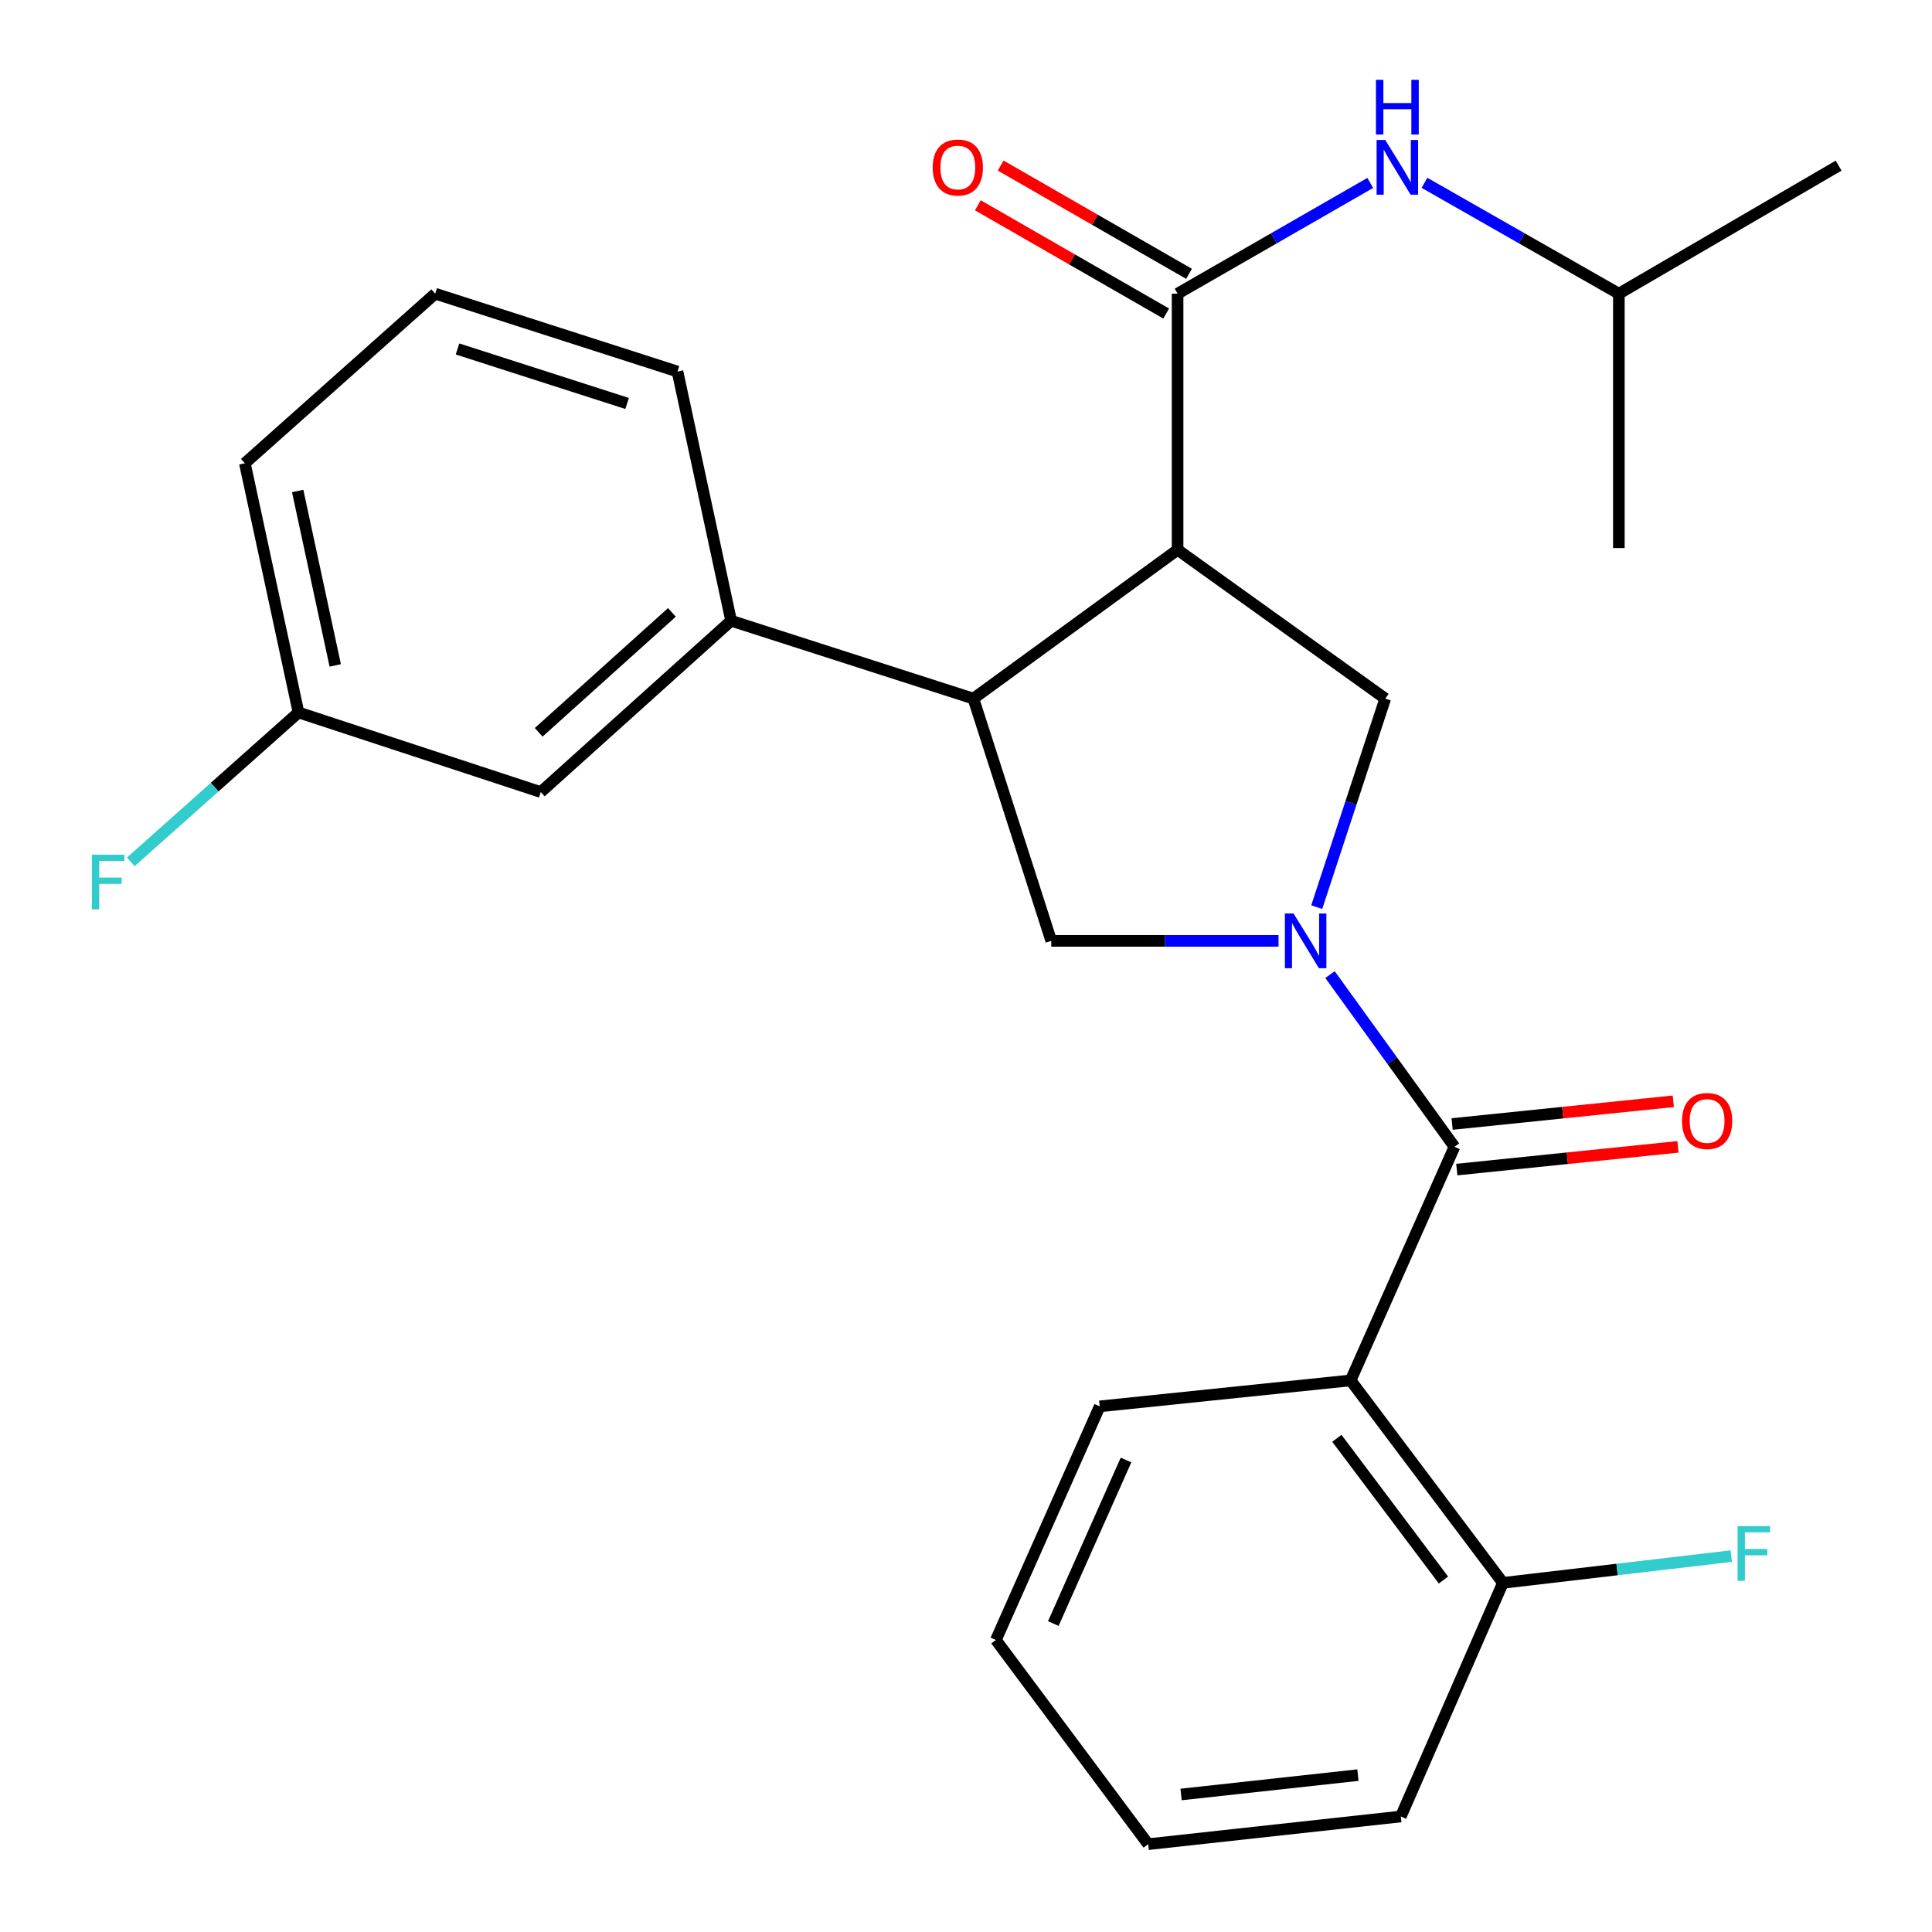 <?xml version='1.0' encoding='iso-8859-1'?>
<svg version='1.1' baseProfile='full'
              xmlns='http://www.w3.org/2000/svg'
                      xmlns:rdkit='http://www.rdkit.org/xml'
                      xmlns:xlink='http://www.w3.org/1999/xlink'
                  xml:space='preserve'
width='1000px' height='1000px' viewBox='0 0 1000 1000'>
<!-- END OF HEADER -->
<rect style='opacity:1.0;fill:#FFFFFF;stroke:none' width='1000' height='1000' x='0' y='0'> </rect>
<path class='bond-0' d='M 699.085,714.5 L 777.906,819.296' style='fill:none;fill-rule:evenodd;stroke:#000000;stroke-width:6px;stroke-linecap:butt;stroke-linejoin:miter;stroke-opacity:1' />
<path class='bond-0' d='M 691.96,744.471 L 747.135,817.828' style='fill:none;fill-rule:evenodd;stroke:#000000;stroke-width:6px;stroke-linecap:butt;stroke-linejoin:miter;stroke-opacity:1' />
<path class='bond-1' d='M 699.085,714.5 L 569.21,727.936' style='fill:none;fill-rule:evenodd;stroke:#000000;stroke-width:6px;stroke-linecap:butt;stroke-linejoin:miter;stroke-opacity:1' />
<path class='bond-2' d='M 699.085,714.5 L 752.827,593.582' style='fill:none;fill-rule:evenodd;stroke:#000000;stroke-width:6px;stroke-linecap:butt;stroke-linejoin:miter;stroke-opacity:1' />
<path class='bond-3' d='M 661.766,486.995 L 602.948,486.995' style='fill:none;fill-rule:evenodd;stroke:#0000FF;stroke-width:6px;stroke-linecap:butt;stroke-linejoin:miter;stroke-opacity:1' />
<path class='bond-3' d='M 602.948,486.995 L 544.131,486.995' style='fill:none;fill-rule:evenodd;stroke:#000000;stroke-width:6px;stroke-linecap:butt;stroke-linejoin:miter;stroke-opacity:1' />
<path class='bond-4' d='M 688.407,504.442 L 720.617,549.012' style='fill:none;fill-rule:evenodd;stroke:#0000FF;stroke-width:6px;stroke-linecap:butt;stroke-linejoin:miter;stroke-opacity:1' />
<path class='bond-4' d='M 720.617,549.012 L 752.827,593.582' style='fill:none;fill-rule:evenodd;stroke:#000000;stroke-width:6px;stroke-linecap:butt;stroke-linejoin:miter;stroke-opacity:1' />
<path class='bond-5' d='M 681.534,469.535 L 699.267,415.567' style='fill:none;fill-rule:evenodd;stroke:#0000FF;stroke-width:6px;stroke-linecap:butt;stroke-linejoin:miter;stroke-opacity:1' />
<path class='bond-5' d='M 699.267,415.567 L 716.999,361.598' style='fill:none;fill-rule:evenodd;stroke:#000000;stroke-width:6px;stroke-linecap:butt;stroke-linejoin:miter;stroke-opacity:1' />
<path class='bond-6' d='M 754.038,605.375 L 811.281,599.494' style='fill:none;fill-rule:evenodd;stroke:#000000;stroke-width:6px;stroke-linecap:butt;stroke-linejoin:miter;stroke-opacity:1' />
<path class='bond-6' d='M 811.281,599.494 L 868.523,593.613' style='fill:none;fill-rule:evenodd;stroke:#FF0000;stroke-width:6px;stroke-linecap:butt;stroke-linejoin:miter;stroke-opacity:1' />
<path class='bond-6' d='M 751.615,581.789 L 808.858,575.908' style='fill:none;fill-rule:evenodd;stroke:#000000;stroke-width:6px;stroke-linecap:butt;stroke-linejoin:miter;stroke-opacity:1' />
<path class='bond-6' d='M 808.858,575.908 L 866.1,570.027' style='fill:none;fill-rule:evenodd;stroke:#FF0000;stroke-width:6px;stroke-linecap:butt;stroke-linejoin:miter;stroke-opacity:1' />
<path class='bond-7' d='M 777.906,819.296 L 836.999,812.368' style='fill:none;fill-rule:evenodd;stroke:#000000;stroke-width:6px;stroke-linecap:butt;stroke-linejoin:miter;stroke-opacity:1' />
<path class='bond-7' d='M 836.999,812.368 L 896.092,805.44' style='fill:none;fill-rule:evenodd;stroke:#33CCCC;stroke-width:6px;stroke-linecap:butt;stroke-linejoin:miter;stroke-opacity:1' />
<path class='bond-8' d='M 777.906,819.296 L 725.06,940.214' style='fill:none;fill-rule:evenodd;stroke:#000000;stroke-width:6px;stroke-linecap:butt;stroke-linejoin:miter;stroke-opacity:1' />
<path class='bond-9' d='M 544.131,486.995 L 503.825,361.598' style='fill:none;fill-rule:evenodd;stroke:#000000;stroke-width:6px;stroke-linecap:butt;stroke-linejoin:miter;stroke-opacity:1' />
<path class='bond-10' d='M 716.999,361.598 L 609.516,284.569' style='fill:none;fill-rule:evenodd;stroke:#000000;stroke-width:6px;stroke-linecap:butt;stroke-linejoin:miter;stroke-opacity:1' />
<path class='bond-11' d='M 609.516,284.569 L 609.516,152.006' style='fill:none;fill-rule:evenodd;stroke:#000000;stroke-width:6px;stroke-linecap:butt;stroke-linejoin:miter;stroke-opacity:1' />
<path class='bond-12' d='M 609.516,284.569 L 503.825,361.598' style='fill:none;fill-rule:evenodd;stroke:#000000;stroke-width:6px;stroke-linecap:butt;stroke-linejoin:miter;stroke-opacity:1' />
<path class='bond-13' d='M 503.825,361.598 L 378.428,321.292' style='fill:none;fill-rule:evenodd;stroke:#000000;stroke-width:6px;stroke-linecap:butt;stroke-linejoin:miter;stroke-opacity:1' />
<path class='bond-14' d='M 837.918,152.006 L 951.67,85.725' style='fill:none;fill-rule:evenodd;stroke:#000000;stroke-width:6px;stroke-linecap:butt;stroke-linejoin:miter;stroke-opacity:1' />
<path class='bond-15' d='M 837.918,152.006 L 837.918,283.673' style='fill:none;fill-rule:evenodd;stroke:#000000;stroke-width:6px;stroke-linecap:butt;stroke-linejoin:miter;stroke-opacity:1' />
<path class='bond-16' d='M 837.918,152.006 L 787.613,123.317' style='fill:none;fill-rule:evenodd;stroke:#000000;stroke-width:6px;stroke-linecap:butt;stroke-linejoin:miter;stroke-opacity:1' />
<path class='bond-16' d='M 787.613,123.317 L 737.309,94.628' style='fill:none;fill-rule:evenodd;stroke:#0000FF;stroke-width:6px;stroke-linecap:butt;stroke-linejoin:miter;stroke-opacity:1' />
<path class='bond-17' d='M 609.516,152.006 L 659.383,123.343' style='fill:none;fill-rule:evenodd;stroke:#000000;stroke-width:6px;stroke-linecap:butt;stroke-linejoin:miter;stroke-opacity:1' />
<path class='bond-17' d='M 659.383,123.343 L 709.249,94.68' style='fill:none;fill-rule:evenodd;stroke:#0000FF;stroke-width:6px;stroke-linecap:butt;stroke-linejoin:miter;stroke-opacity:1' />
<path class='bond-18' d='M 615.424,141.729 L 566.688,113.715' style='fill:none;fill-rule:evenodd;stroke:#000000;stroke-width:6px;stroke-linecap:butt;stroke-linejoin:miter;stroke-opacity:1' />
<path class='bond-18' d='M 566.688,113.715 L 517.951,85.701' style='fill:none;fill-rule:evenodd;stroke:#FF0000;stroke-width:6px;stroke-linecap:butt;stroke-linejoin:miter;stroke-opacity:1' />
<path class='bond-18' d='M 603.609,162.284 L 554.872,134.27' style='fill:none;fill-rule:evenodd;stroke:#000000;stroke-width:6px;stroke-linecap:butt;stroke-linejoin:miter;stroke-opacity:1' />
<path class='bond-18' d='M 554.872,134.27 L 506.136,106.257' style='fill:none;fill-rule:evenodd;stroke:#FF0000;stroke-width:6px;stroke-linecap:butt;stroke-linejoin:miter;stroke-opacity:1' />
<path class='bond-19' d='M 154.505,368.764 L 126.739,239.784' style='fill:none;fill-rule:evenodd;stroke:#000000;stroke-width:6px;stroke-linecap:butt;stroke-linejoin:miter;stroke-opacity:1' />
<path class='bond-19' d='M 173.519,344.427 L 154.082,254.141' style='fill:none;fill-rule:evenodd;stroke:#000000;stroke-width:6px;stroke-linecap:butt;stroke-linejoin:miter;stroke-opacity:1' />
<path class='bond-20' d='M 154.505,368.764 L 279.902,409.965' style='fill:none;fill-rule:evenodd;stroke:#000000;stroke-width:6px;stroke-linecap:butt;stroke-linejoin:miter;stroke-opacity:1' />
<path class='bond-21' d='M 154.505,368.764 L 111.102,407.432' style='fill:none;fill-rule:evenodd;stroke:#000000;stroke-width:6px;stroke-linecap:butt;stroke-linejoin:miter;stroke-opacity:1' />
<path class='bond-21' d='M 111.102,407.432 L 67.698,446.101' style='fill:none;fill-rule:evenodd;stroke:#33CCCC;stroke-width:6px;stroke-linecap:butt;stroke-linejoin:miter;stroke-opacity:1' />
<path class='bond-22' d='M 279.902,409.965 L 378.428,321.292' style='fill:none;fill-rule:evenodd;stroke:#000000;stroke-width:6px;stroke-linecap:butt;stroke-linejoin:miter;stroke-opacity:1' />
<path class='bond-22' d='M 278.82,379.041 L 347.788,316.97' style='fill:none;fill-rule:evenodd;stroke:#000000;stroke-width:6px;stroke-linecap:butt;stroke-linejoin:miter;stroke-opacity:1' />
<path class='bond-23' d='M 378.428,321.292 L 350.662,192.312' style='fill:none;fill-rule:evenodd;stroke:#000000;stroke-width:6px;stroke-linecap:butt;stroke-linejoin:miter;stroke-opacity:1' />
<path class='bond-24' d='M 350.662,192.312 L 225.265,152.006' style='fill:none;fill-rule:evenodd;stroke:#000000;stroke-width:6px;stroke-linecap:butt;stroke-linejoin:miter;stroke-opacity:1' />
<path class='bond-24' d='M 324.597,208.839 L 236.819,180.624' style='fill:none;fill-rule:evenodd;stroke:#000000;stroke-width:6px;stroke-linecap:butt;stroke-linejoin:miter;stroke-opacity:1' />
<path class='bond-25' d='M 126.739,239.784 L 225.265,152.006' style='fill:none;fill-rule:evenodd;stroke:#000000;stroke-width:6px;stroke-linecap:butt;stroke-linejoin:miter;stroke-opacity:1' />
<path class='bond-26' d='M 569.21,727.936 L 515.469,848.854' style='fill:none;fill-rule:evenodd;stroke:#000000;stroke-width:6px;stroke-linecap:butt;stroke-linejoin:miter;stroke-opacity:1' />
<path class='bond-26' d='M 582.815,755.703 L 545.196,840.346' style='fill:none;fill-rule:evenodd;stroke:#000000;stroke-width:6px;stroke-linecap:butt;stroke-linejoin:miter;stroke-opacity:1' />
<path class='bond-27' d='M 725.06,940.214 L 594.29,954.545' style='fill:none;fill-rule:evenodd;stroke:#000000;stroke-width:6px;stroke-linecap:butt;stroke-linejoin:miter;stroke-opacity:1' />
<path class='bond-27' d='M 702.862,918.796 L 611.322,928.827' style='fill:none;fill-rule:evenodd;stroke:#000000;stroke-width:6px;stroke-linecap:butt;stroke-linejoin:miter;stroke-opacity:1' />
<path class='bond-28' d='M 515.469,848.854 L 594.29,954.545' style='fill:none;fill-rule:evenodd;stroke:#000000;stroke-width:6px;stroke-linecap:butt;stroke-linejoin:miter;stroke-opacity:1' />
<path  class='atom-1' d='M 669.537 472.835
L 678.817 487.835
Q 679.737 489.315, 681.217 491.995
Q 682.697 494.675, 682.777 494.835
L 682.777 472.835
L 686.537 472.835
L 686.537 501.155
L 682.657 501.155
L 672.697 484.755
Q 671.537 482.835, 670.297 480.635
Q 669.097 478.435, 668.737 477.755
L 668.737 501.155
L 665.057 501.155
L 665.057 472.835
L 669.537 472.835
' fill='#0000FF'/>
<path  class='atom-3' d='M 870.598 580.227
Q 870.598 573.427, 873.958 569.627
Q 877.318 565.827, 883.598 565.827
Q 889.878 565.827, 893.238 569.627
Q 896.598 573.427, 896.598 580.227
Q 896.598 587.107, 893.198 591.027
Q 889.798 594.907, 883.598 594.907
Q 877.358 594.907, 873.958 591.027
Q 870.598 587.147, 870.598 580.227
M 883.598 591.707
Q 887.918 591.707, 890.238 588.827
Q 892.598 585.907, 892.598 580.227
Q 892.598 574.667, 890.238 571.867
Q 887.918 569.027, 883.598 569.027
Q 879.278 569.027, 876.918 571.827
Q 874.598 574.627, 874.598 580.227
Q 874.598 585.947, 876.918 588.827
Q 879.278 591.707, 883.598 591.707
' fill='#FF0000'/>
<path  class='atom-5' d='M 899.361 789.909
L 916.201 789.909
L 916.201 793.149
L 903.161 793.149
L 903.161 801.749
L 914.761 801.749
L 914.761 805.029
L 903.161 805.029
L 903.161 818.229
L 899.361 818.229
L 899.361 789.909
' fill='#33CCCC'/>
<path  class='atom-12' d='M 717.009 72.461
L 726.289 87.461
Q 727.209 88.941, 728.689 91.621
Q 730.169 94.301, 730.249 94.461
L 730.249 72.461
L 734.009 72.461
L 734.009 100.781
L 730.129 100.781
L 720.169 84.381
Q 719.009 82.461, 717.769 80.261
Q 716.569 78.061, 716.209 77.381
L 716.209 100.781
L 712.529 100.781
L 712.529 72.461
L 717.009 72.461
' fill='#0000FF'/>
<path  class='atom-12' d='M 712.189 41.309
L 716.029 41.309
L 716.029 53.349
L 730.509 53.349
L 730.509 41.309
L 734.349 41.309
L 734.349 69.629
L 730.509 69.629
L 730.509 56.549
L 716.029 56.549
L 716.029 69.629
L 712.189 69.629
L 712.189 41.309
' fill='#0000FF'/>
<path  class='atom-13' d='M 482.764 86.701
Q 482.764 79.901, 486.124 76.101
Q 489.484 72.301, 495.764 72.301
Q 502.044 72.301, 505.404 76.101
Q 508.764 79.901, 508.764 86.701
Q 508.764 93.581, 505.364 97.501
Q 501.964 101.381, 495.764 101.381
Q 489.524 101.381, 486.124 97.501
Q 482.764 93.621, 482.764 86.701
M 495.764 98.181
Q 500.084 98.181, 502.404 95.301
Q 504.764 92.381, 504.764 86.701
Q 504.764 81.141, 502.404 78.341
Q 500.084 75.501, 495.764 75.501
Q 491.444 75.501, 489.084 78.301
Q 486.764 81.101, 486.764 86.701
Q 486.764 92.421, 489.084 95.301
Q 491.444 98.181, 495.764 98.181
' fill='#FF0000'/>
<path  class='atom-21' d='M 47.559 442.381
L 64.399 442.381
L 64.399 445.621
L 51.359 445.621
L 51.359 454.221
L 62.959 454.221
L 62.959 457.501
L 51.359 457.501
L 51.359 470.701
L 47.559 470.701
L 47.559 442.381
' fill='#33CCCC'/>
</svg>
